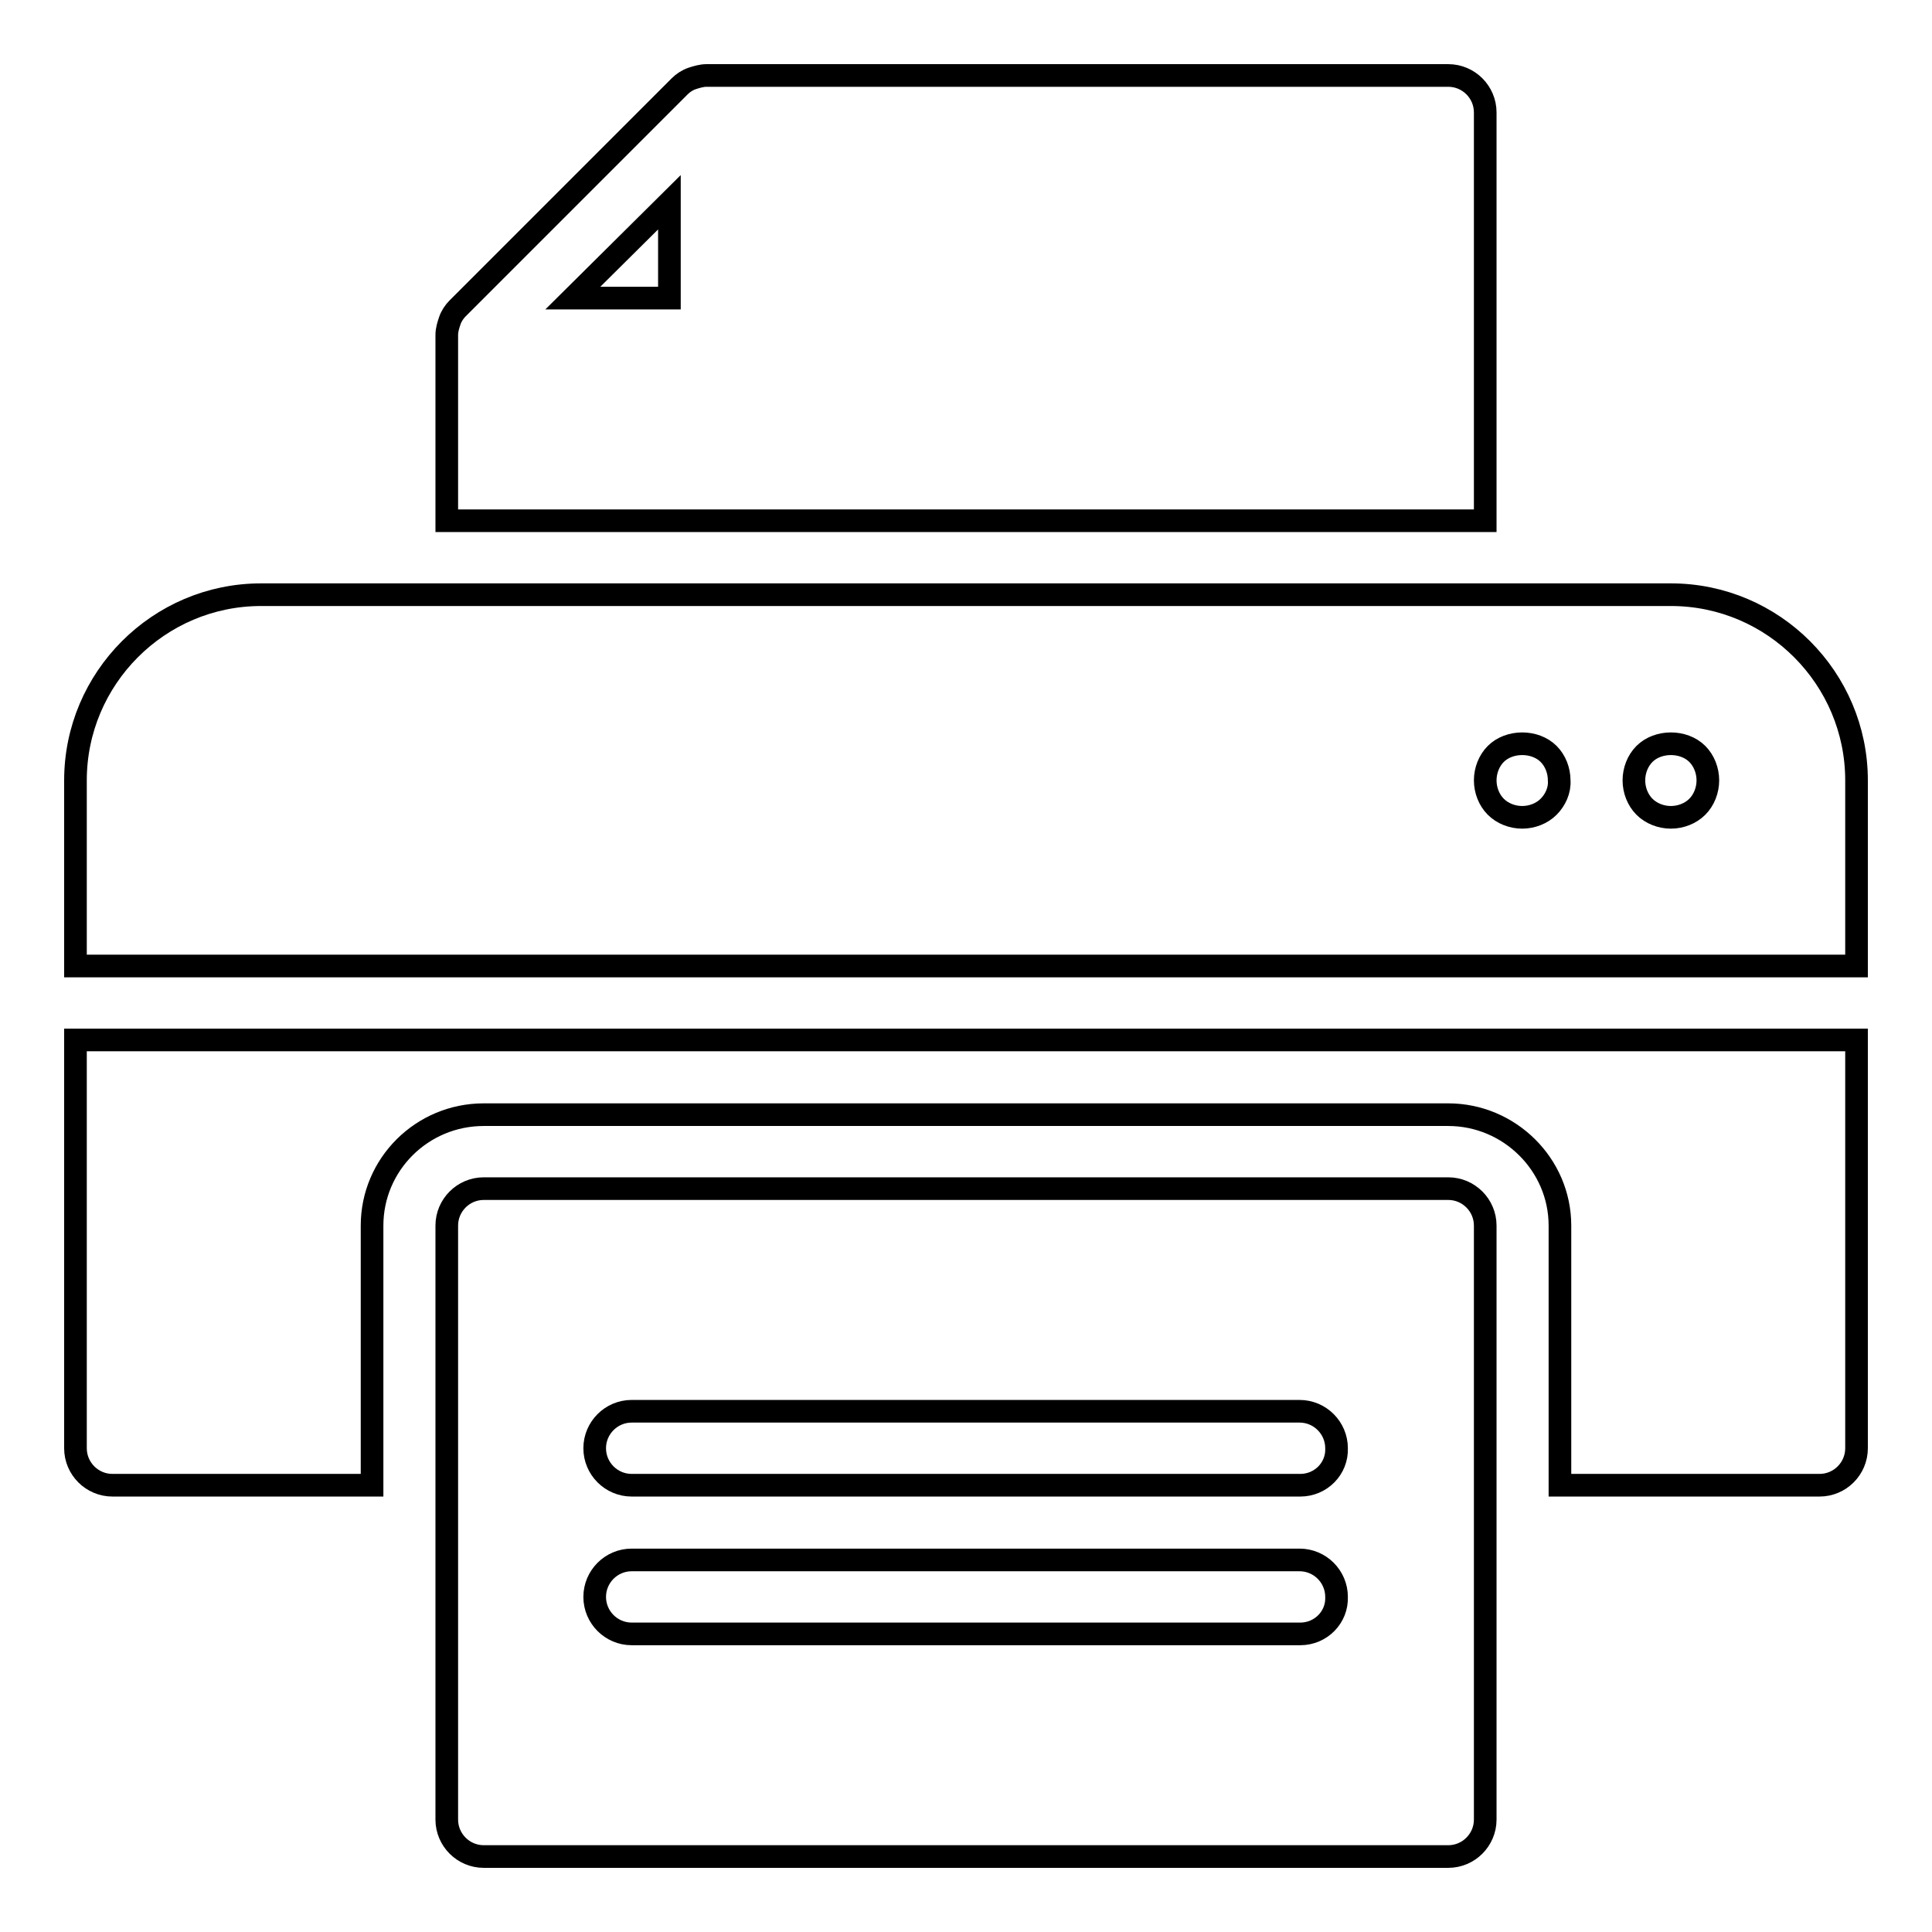 <?xml version="1.0" encoding="utf-8"?>
<!-- Svg Vector Icons : http://www.onlinewebfonts.com/icon -->
<!DOCTYPE svg PUBLIC "-//W3C//DTD SVG 1.1//EN" "http://www.w3.org/Graphics/SVG/1.1/DTD/svg11.dtd">
<svg version="1.1" xmlns="http://www.w3.org/2000/svg" xmlns:xlink="http://www.w3.org/1999/xlink" x="0px" y="0px" viewBox="0 0 256 256" enable-background="new 0 0 256 256" xml:space="preserve">
<g><g><path stroke-width="3" fill-opacity="0" stroke="#000000"  d="M221.4,78.8H34.6C21,78.8,10,89.9,10,103.4V128h236v-24.6C246,89.9,235,78.8,221.4,78.8z M205.2,106.9c-0.9,0.9-2.2,1.4-3.5,1.4s-2.6-0.5-3.5-1.4c-0.9-0.9-1.4-2.2-1.4-3.5c0-1.3,0.5-2.6,1.4-3.5c1.8-1.8,5.2-1.8,7,0c0.9,0.9,1.4,2.2,1.4,3.5C206.7,104.7,206.1,106,205.2,106.9z M224.9,106.9c-0.9,0.9-2.2,1.4-3.5,1.4c-1.3,0-2.6-0.5-3.5-1.4c-0.9-0.9-1.4-2.2-1.4-3.5c0-1.3,0.5-2.6,1.4-3.5c1.8-1.8,5.2-1.8,7,0c0.9,0.9,1.4,2.2,1.4,3.5C226.3,104.7,225.8,106,224.9,106.9z"/><path stroke-width="3" fill-opacity="0" stroke="#000000"  d="M10,191.9c0,2.7,2.2,4.9,4.9,4.9h34.4v-34.4c0-8.1,6.6-14.7,14.8-14.7h127.8c8.1,0,14.8,6.6,14.8,14.7v34.4h34.4c2.7,0,4.9-2.2,4.9-4.9v-54.1H10V191.9z"/><path stroke-width="3" fill-opacity="0" stroke="#000000"  d="M191.9,157.5H64.1c-2.7,0-4.9,2.2-4.9,4.9v78.7c0,2.7,2.2,4.9,4.9,4.9h127.8c2.7,0,4.9-2.2,4.9-4.9v-78.7C196.8,159.7,194.6,157.5,191.9,157.5z M172.3,216.5H83.7c-2.7,0-4.9-2.2-4.9-4.9s2.2-4.9,4.9-4.9h88.5c2.7,0,4.9,2.2,4.9,4.9C177.2,214.3,175,216.5,172.3,216.5z M172.3,196.8H83.7c-2.7,0-4.9-2.2-4.9-4.9c0-2.7,2.2-4.9,4.9-4.9h88.5c2.7,0,4.9,2.2,4.9,4.9C177.2,194.6,175,196.8,172.3,196.8z"/><path stroke-width="3" fill-opacity="0" stroke="#000000"  d="M187,69h9.8v-9.8V14.9c0-2.7-2.2-4.9-4.9-4.9H93.6c-0.6,0-1.3,0.2-1.9,0.4c-0.6,0.2-1.2,0.6-1.6,1L60.6,40.9c-0.4,0.4-0.8,1-1,1.6c-0.2,0.6-0.4,1.2-0.4,1.9v14.8V69H69H187L187,69z M88.7,26.8v12.7H75.9L88.7,26.8z"/></g></g>
</svg>